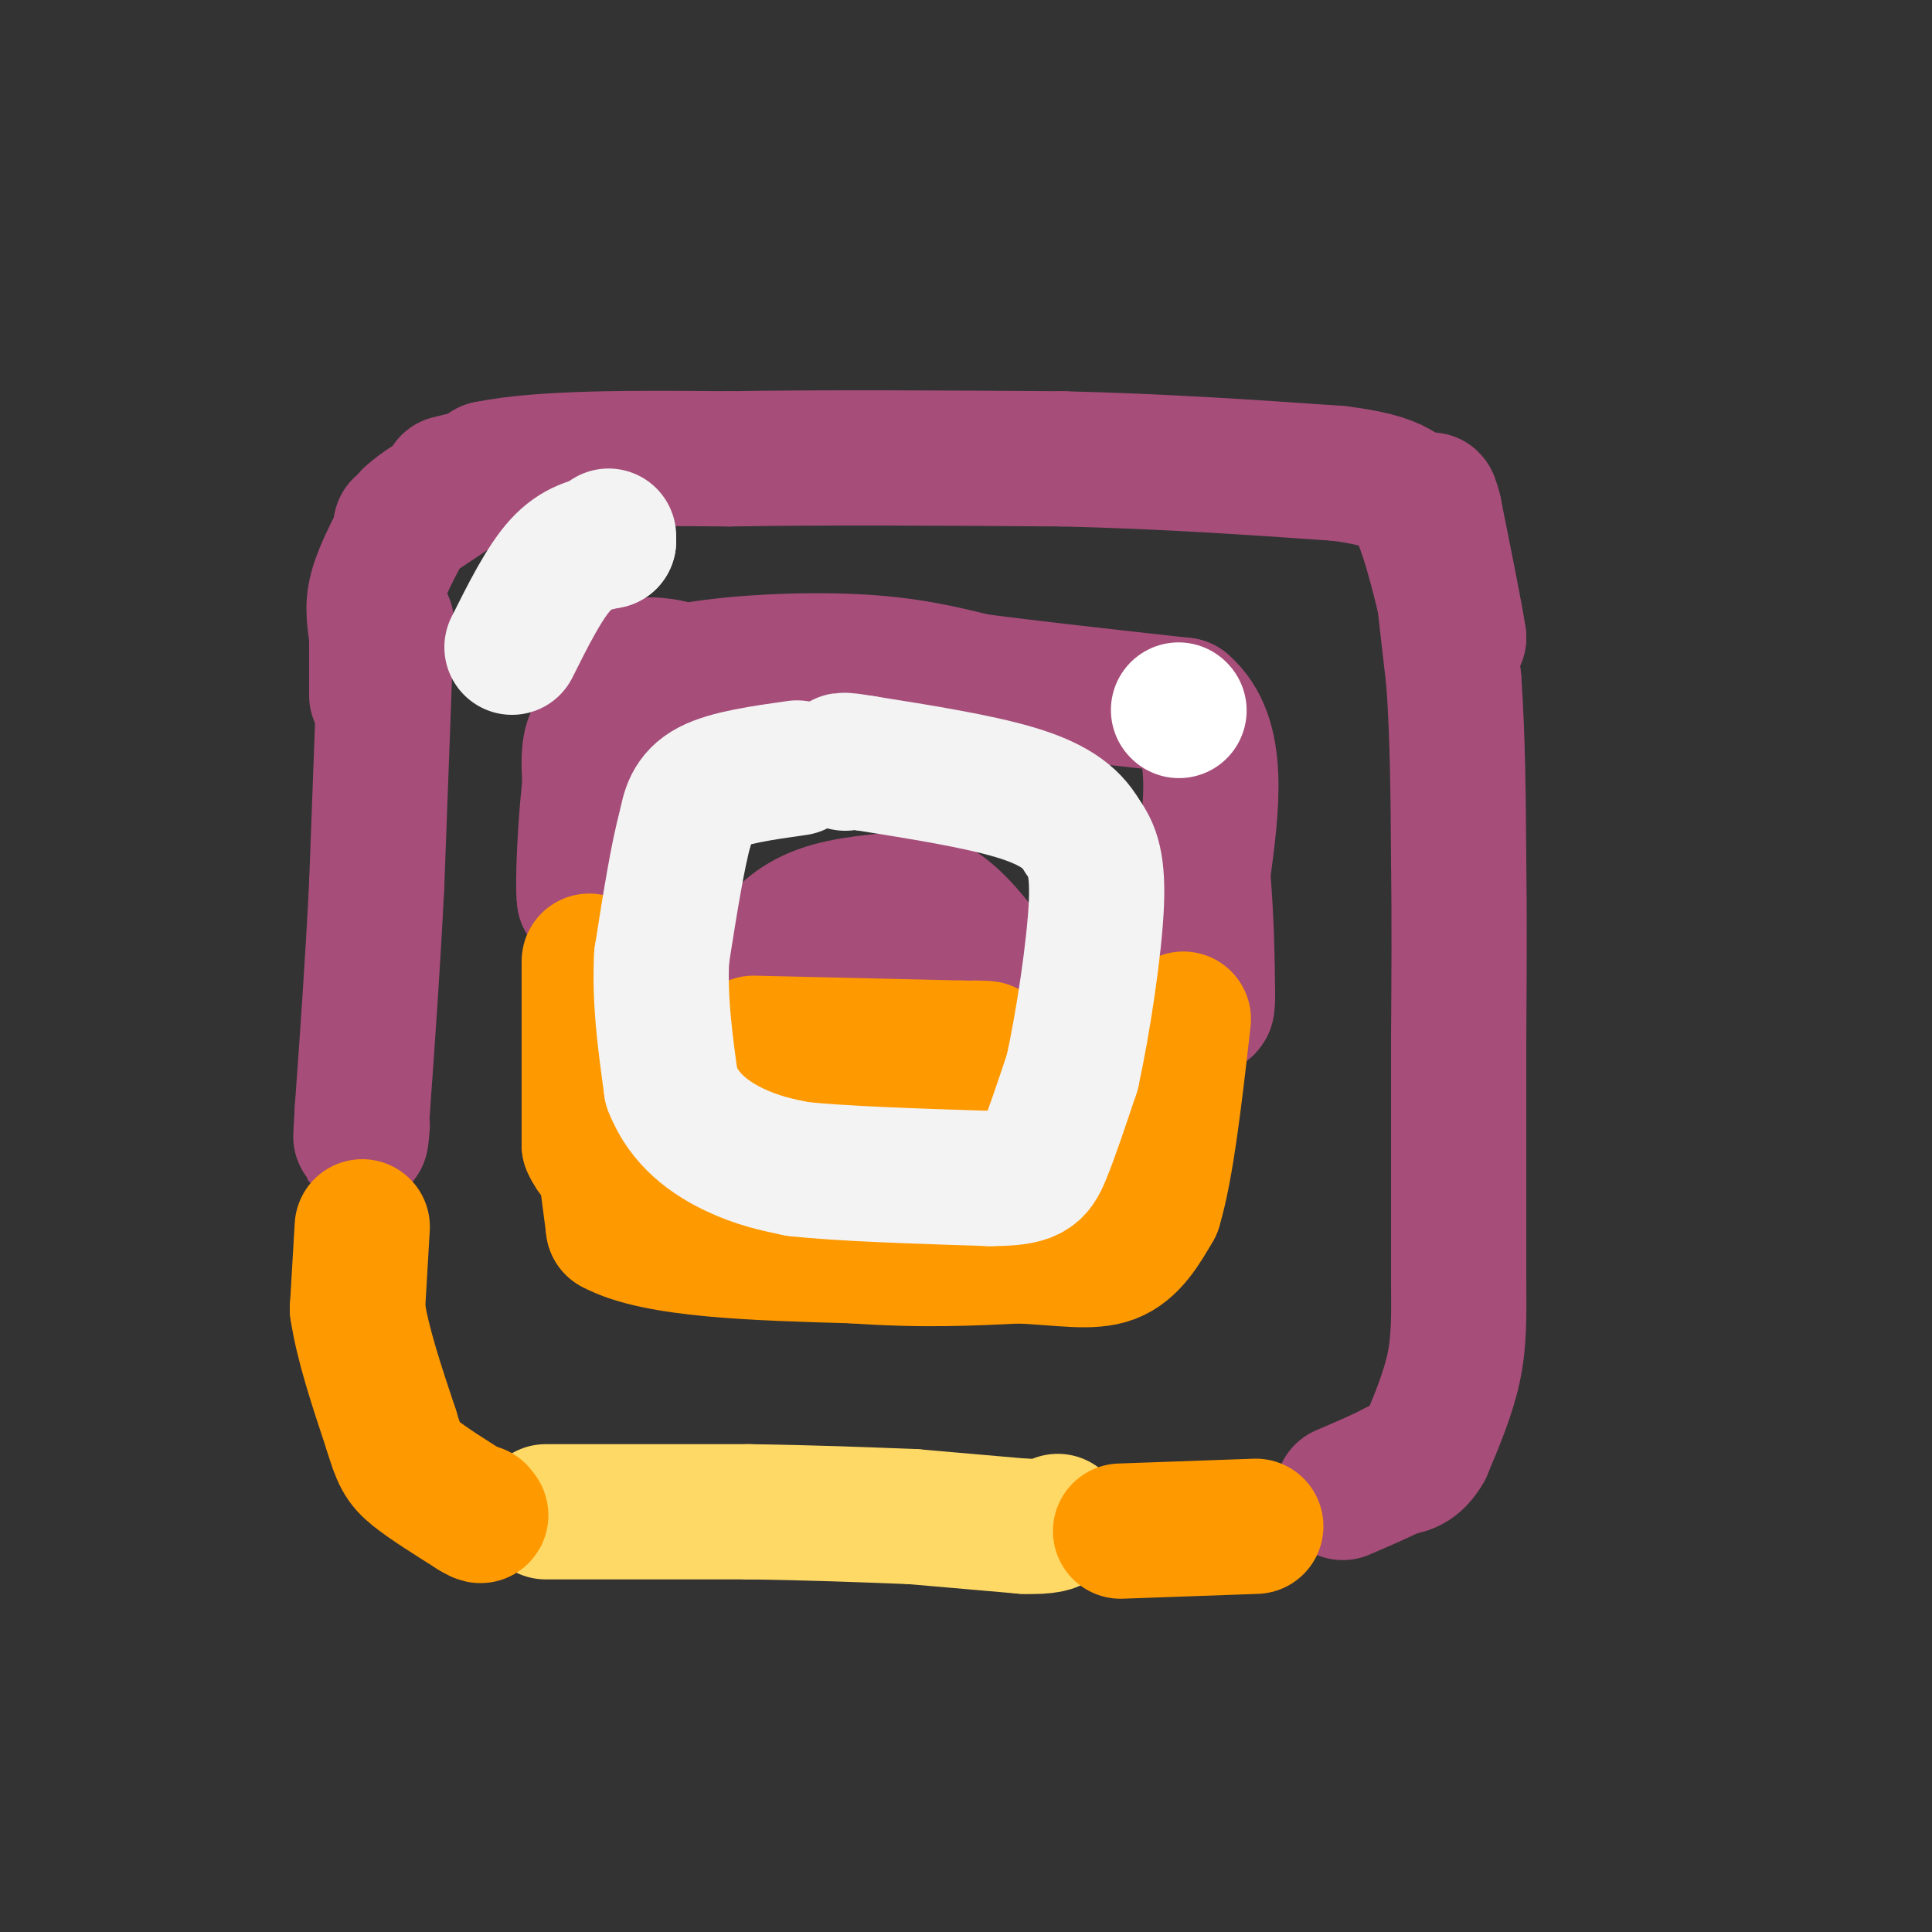 <svg viewBox='0 0 400 400' version='1.1' xmlns='http://www.w3.org/2000/svg' xmlns:xlink='http://www.w3.org/1999/xlink'><rect x="0" y="0" width="400" height="400" fill="#333333" stroke="none"/><g fill='none' stroke='#a64d79' stroke-width='28' stroke-linecap='round' stroke-linejoin='round'><path d='M78,144c0.000,0.000 0.000,-12.000 0,-12'/><path d='M78,132c-0.311,-3.422 -1.089,-5.978 0,-10c1.089,-4.022 4.044,-9.511 7,-15'/><path d='M85,107c4.467,-4.156 12.133,-7.044 14,-8c1.867,-0.956 -2.067,0.022 -6,1'/><path d='M83,109c0.000,0.000 18.000,-12.000 18,-12'/><path d='M101,97c11.333,-2.333 30.667,-2.167 50,-2'/><path d='M151,95c19.833,-0.333 44.417,-0.167 69,0'/><path d='M220,95c21.000,0.500 39.000,1.750 57,3'/><path d='M277,98c12.378,1.533 14.822,3.867 17,9c2.178,5.133 4.089,13.067 6,21'/><path d='M300,128c1.333,4.167 1.667,4.083 2,4'/><path d='M302,132c-0.500,-3.667 -2.750,-14.833 -5,-26'/><path d='M297,106c-1.000,-4.333 -1.000,-2.167 -1,0'/><path d='M297,106c0.000,0.000 4.000,35.000 4,35'/><path d='M301,141c0.833,12.000 0.917,24.500 1,37'/><path d='M302,178c0.167,12.333 0.083,24.667 0,37'/><path d='M302,215c0.000,10.333 0.000,17.667 0,25'/><path d='M302,240c0.000,8.333 0.000,16.667 0,25'/><path d='M302,265c0.044,7.133 0.156,12.467 -1,18c-1.156,5.533 -3.578,11.267 -6,17'/><path d='M295,300c-2.000,3.500 -4.000,3.750 -6,4'/><path d='M289,304c-2.833,1.500 -6.917,3.250 -11,5'/><path d='M80,129c0.000,0.000 -2.000,54.000 -2,54'/><path d='M78,183c-0.833,16.833 -1.917,31.917 -3,47'/><path d='M75,230c-0.500,8.333 -0.250,5.667 0,3'/></g>
<g fill='none' stroke='#ffd966' stroke-width='28' stroke-linecap='round' stroke-linejoin='round'><path d='M113,313c0.000,0.000 42.000,0.000 42,0'/><path d='M155,313c12.667,0.167 23.333,0.583 34,1'/><path d='M189,314c0.000,0.000 23.000,2.000 23,2'/><path d='M212,316c5.000,0.167 6.000,-0.417 7,-1'/></g>
<g fill='none' stroke='#ff9900' stroke-width='28' stroke-linecap='round' stroke-linejoin='round'><path d='M232,317c0.000,0.000 28.000,-1.000 28,-1'/><path d='M75,254c0.000,0.000 -1.000,17.000 -1,17'/><path d='M74,271c1.000,7.000 4.000,16.000 7,25'/><path d='M81,296c1.667,5.533 2.333,6.867 5,9c2.667,2.133 7.333,5.067 12,8'/><path d='M98,313c2.167,1.333 1.583,0.667 1,0'/></g>
<g fill='none' stroke='#a64d79' stroke-width='28' stroke-linecap='round' stroke-linejoin='round'><path d='M124,179c-1.083,-8.667 -2.167,-17.333 -2,-22c0.167,-4.667 1.583,-5.333 3,-6'/><path d='M125,151c0.500,-1.167 0.250,-1.083 0,-1'/><path d='M125,148c0.000,0.000 -4.000,38.000 -4,38'/><path d='M121,186c-0.489,-2.400 0.289,-27.400 4,-39c3.711,-11.600 10.356,-9.800 17,-8'/><path d='M142,139c9.311,-1.867 24.089,-2.533 35,-2c10.911,0.533 17.956,2.267 25,4'/><path d='M202,141c11.333,1.500 27.167,3.250 43,5'/><path d='M245,146c7.833,6.667 5.917,20.833 4,35'/><path d='M249,181c0.833,10.000 0.917,17.500 1,25'/><path d='M250,206c0.000,4.167 -0.500,2.083 -1,0'/><path d='M165,208c0.000,0.000 35.000,-2.000 35,-2'/><path d='M200,206c5.833,-0.333 2.917,-0.167 0,0'/><path d='M160,204c-0.667,-2.133 -1.333,-4.267 0,-7c1.333,-2.733 4.667,-6.067 10,-8c5.333,-1.933 12.667,-2.467 20,-3'/><path d='M190,186c5.667,1.500 9.833,6.750 14,12'/></g>
<g fill='none' stroke='#ff9900' stroke-width='28' stroke-linecap='round' stroke-linejoin='round'><path d='M122,199c0.000,0.000 0.000,20.000 0,20'/><path d='M122,219c0.000,6.333 0.000,12.167 0,18'/><path d='M122,237c1.833,4.333 6.417,6.167 11,8'/><path d='M124,231c0.000,0.000 3.000,23.000 3,23'/><path d='M127,254c8.833,4.833 29.417,5.417 50,6'/><path d='M177,260c14.000,1.000 24.000,0.500 34,0'/><path d='M211,260c9.111,0.444 14.889,1.556 19,0c4.111,-1.556 6.556,-5.778 9,-10'/><path d='M239,250c2.500,-8.167 4.250,-23.583 6,-39'/><path d='M156,216c0.000,0.000 43.000,1.000 43,1'/><path d='M199,217c7.667,0.167 5.333,0.083 3,0'/><path d='M157,219c1.667,2.750 3.333,5.500 8,7c4.667,1.500 12.333,1.750 20,2'/><path d='M185,228c4.978,0.356 7.422,0.244 10,-1c2.578,-1.244 5.289,-3.622 8,-6'/></g>
<g fill='none' stroke='#ffffff' stroke-width='28' stroke-linecap='round' stroke-linejoin='round'><path d='M244,147c0.000,0.000 0.100,0.100 0.1,0.1'/></g>
<g fill='none' stroke='#f3f3f3' stroke-width='28' stroke-linecap='round' stroke-linejoin='round'><path d='M165,159c-7.083,1.000 -14.167,2.000 -18,4c-3.833,2.000 -4.417,5.000 -5,8'/><path d='M142,171c-1.667,5.833 -3.333,16.417 -5,27'/><path d='M137,198c-0.500,9.000 0.750,18.000 2,27'/><path d='M139,225c2.622,6.911 8.178,10.689 13,13c4.822,2.311 8.911,3.156 13,4'/><path d='M165,242c8.833,1.000 24.417,1.500 40,2'/><path d='M205,244c8.400,-0.044 9.400,-1.156 11,-5c1.600,-3.844 3.800,-10.422 6,-17'/><path d='M222,222c2.178,-9.800 4.622,-25.800 5,-35c0.378,-9.200 -1.311,-11.600 -3,-14'/><path d='M224,173c-2.200,-3.911 -6.200,-6.689 -14,-9c-7.800,-2.311 -19.400,-4.156 -31,-6'/><path d='M179,158c-5.833,-1.000 -4.917,-0.500 -4,0'/><path d='M126,111c0.000,0.000 0.000,1.000 0,1'/><path d='M126,112c-3.333,0.667 -6.667,1.333 -10,5c-3.333,3.667 -6.667,10.333 -10,17'/></g>
</svg>